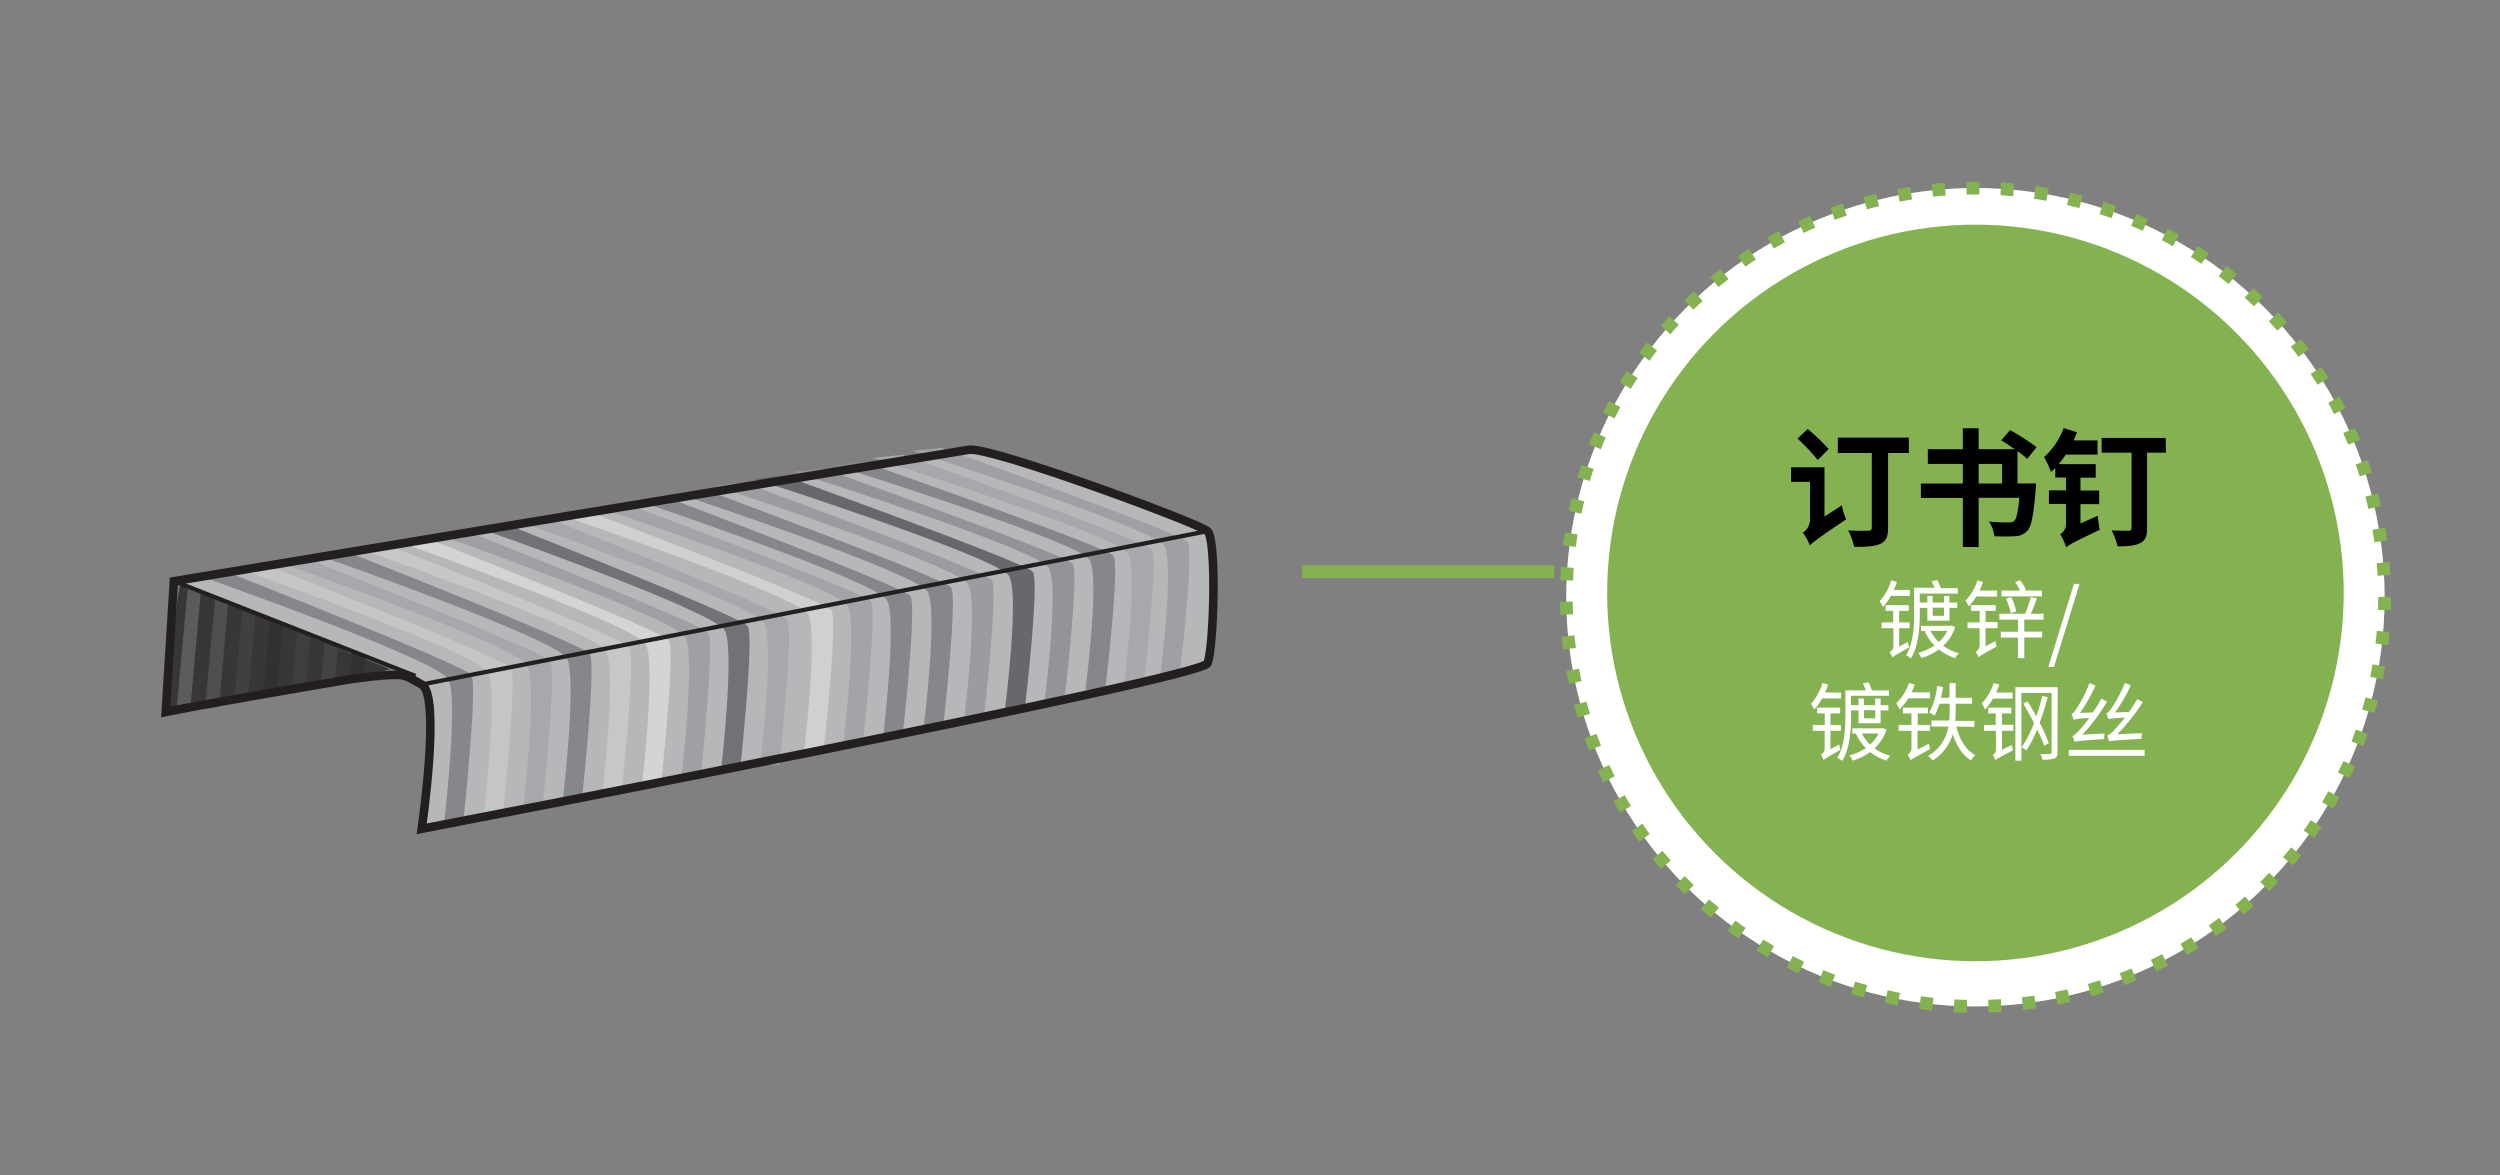 <svg xmlns="http://www.w3.org/2000/svg" viewBox="0 0 585 275"><rect x="0" y="0" width="585" height="275" fill="#808080" stroke="none"/><defs><style>.cls-1,.cls-25,.cls-26,.cls-4{fill:none;stroke-miterlimit:10;}.cls-1,.cls-4{stroke:#84b250;stroke-width:3px;}.cls-2{fill:#84b250;}.cls-3{fill:#fff;}.cls-4{stroke-dasharray:3.01 5.01;}.cls-5{fill:#383638;}.cls-6{fill:#5a5b5d;}.cls-7{fill:#4e4f51;}.cls-8{fill:#404041;}.cls-9{fill:#323031;}.cls-10{fill:#3e3e3f;}.cls-11{fill:#434345;}.cls-12{fill:#b5b7b9;}.cls-13{fill:#85878a;}.cls-14{fill:#c4c5c7;}.cls-15{fill:#a6a8ab;}.cls-16{fill:#c5c7c9;}.cls-17{fill:#d3d4d6;}.cls-18{fill:#9ea0a3;}.cls-19{fill:#717275;}.cls-20{fill:#cfd0d2;}.cls-21{fill:#a2a4a7;}.cls-22{fill:#9a9c9f;}.cls-23{fill:#67686b;}.cls-24{fill:#929497;}.cls-25,.cls-26{stroke:#231f20;}.cls-25{stroke-width:2px;}</style></defs><title>2.component 80-1</title><g id="B:_78_80" data-name="B: 78,80"><line class="cls-1" x1="304.72" y1="133.75" x2="363.72" y2="133.75"/><circle class="cls-2" cx="462.25" cy="139.75" r="95.75"/><circle class="cls-3" cx="462.25" cy="139.75" r="95.75"/><circle class="cls-4" cx="462.25" cy="139.75" r="95.75"/><circle class="cls-2" cx="462.25" cy="138.75" r="86.18"/><path d="M431,118.25a14,14,0,0,0,1,3.27c-6.69,4.53-7.83,5.4-8.49,6.12a11,11,0,0,0-1.65-3,3.66,3.66,0,0,0,1.68-2.82v-9.06H419.1v-3.42h7.83v11.52Zm-5.64-10.62a50.42,50.42,0,0,0-4.74-5l2.37-2.25a44,44,0,0,1,4.92,4.71ZM446.67,106h-4.86V123.5c0,2.07-.45,3.12-1.8,3.75s-3.33.72-6.15.72a13.7,13.7,0,0,0-1.41-3.87,45.64,45.64,0,0,0,4.71.09c.6,0,.84-.21.84-.75V106h-7.95v-3.6h16.62Z"/><path d="M476.34,114.62c-.48,6-1,8.61-1.95,9.6a4,4,0,0,1-3,1.26,47,47,0,0,1-4.71,0,7.56,7.56,0,0,0-1.26-3.42c1.83.18,3.75.18,4.56.18a2,2,0,0,0,1.32-.3c.54-.48.93-2.1,1.23-5.46H463V128H459.3V116.51h-9.81v-3.36h9.81v-4.59h-8.19v-3.45h8.19v-4.89H463v4.89h8.43c-1.08-.75-2.19-1.5-3.15-2.07l2.07-2.4a51.87,51.87,0,0,1,6.21,4l-2.19,2.73a18.92,18.92,0,0,0-2.28-1.8v7.56h4.35ZM463,113.15h5.49v-4.59H463Z"/><path d="M490.89,120.68a30.35,30.35,0,0,0,.45,3.3c-6.15,2.91-7.23,3.51-7.86,4.11a12.06,12.06,0,0,0-1.41-3.09,2.65,2.65,0,0,0,1.38-2.37v-4.71h-4v-3.18h4v-3h-2.52v-2.22c-.33.33-.63.63-1,.9a20.76,20.76,0,0,0-1.62-3.45,17.21,17.21,0,0,0,4.59-6.81l3.12,1c-.24.6-.51,1.27-.81,1.89h5.61v3.33h-7.44a21.32,21.32,0,0,1-1.65,2.22h8.67v3.18h-3.57v3h4.38v3.18h-4.38v4.53Zm15.93-14.76h-4.41v17.64c0,2-.42,2.94-1.62,3.54s-2.94.75-5.28.75a16,16,0,0,0-1.38-3.72c1.71.06,3.39.06,3.93.06s.72-.18.72-.66V105.92h-7v-3.45h15Z"/><path class="cls-3" d="M442.46,139.43a13.89,13.89,0,0,1-1.86,2.62,7.74,7.74,0,0,0-.76-1.36,12.94,12.94,0,0,0,2.7-4.88l1.32.38a13.22,13.22,0,0,1-.72,1.86h3.76v1.38Zm4,10.78a7.32,7.32,0,0,0,.28,1.26c-3.16,1.8-3.66,2.1-3.94,2.4v0a4.8,4.8,0,0,0-.64-1.28,1.57,1.57,0,0,0,.9-1.42V147h-2.76v-1.36H443v-2.7h-1.76v-1.34h5.4v1.34H444.4v2.7h2.44V147H444.4v4.3Zm2.78-6.68c0,3.08-.28,7.54-2.06,10.52a4.55,4.55,0,0,0-1.18-.68c1.74-2.86,1.9-6.92,1.9-9.84v-6h4.76A11.55,11.55,0,0,0,452,136l1.34-.24a13.58,13.58,0,0,1,.78,1.86h4v1.28h-8.9V141H451v-1.54h1.24V141h2.64v-1.54h1.28V141H458v1.24h-1.82v3H451v-3h-1.78Zm8.28,3.18a10.11,10.11,0,0,1-2.8,4.4,11.17,11.17,0,0,0,3.68,1.74,4.46,4.46,0,0,0-.88,1.14,11.83,11.83,0,0,1-3.82-2,13.84,13.84,0,0,1-4.08,2,4.87,4.87,0,0,0-.78-1.22,12.78,12.78,0,0,0,3.84-1.72,10.75,10.75,0,0,1-2.3-3.4h-.86v-1.22h6.86l.26-.06Zm-5.78.92a9.74,9.74,0,0,0,1.92,2.6,8.23,8.23,0,0,0,2-2.6Zm.52-5.44v1.9h2.64v-1.9Z"/><path class="cls-3" d="M462.44,139.57a13.75,13.75,0,0,1-1.76,2.34,7.08,7.08,0,0,0-.76-1.34,12.17,12.17,0,0,0,2.8-4.76l1.28.38a12.61,12.61,0,0,1-.8,2h4.12v1.42Zm2.18,6h2.82V147h-2.82v4.22l2.32-1.22a7.22,7.22,0,0,0,.26,1.28c-3.34,1.88-3.88,2.2-4.2,2.52a4.39,4.39,0,0,0-.7-1.22,2,2,0,0,0,.94-1.64V147H460.4v-1.36h2.84v-2.7h-2v-1.34H467v1.34h-2.36Zm9.06-.58v2.8h4.18v1.38h-4.18V154H472.2v-4.8h-4v-1.38h4V145h-4.34v-1.38h6a29.39,29.39,0,0,0,1.36-3.92l1.42.34c-.44,1.16-.94,2.54-1.44,3.58h3V145Zm4.12-5.44h-9.46v-1.36h4.32a7.07,7.07,0,0,0-1.12-1.94l1.12-.48a7.9,7.9,0,0,1,1.38,2.26l-.38.16h4.14Zm-7.32,3.94a12,12,0,0,0-1.1-3.4l1.22-.36a11.3,11.3,0,0,1,1.18,3.36Z"/><path class="cls-3" d="M485.3,136.63h1.32l-6,19.45H479.3Z"/><path class="cls-3" d="M426.38,163.43a13.89,13.89,0,0,1-1.86,2.62,7.74,7.74,0,0,0-.76-1.36,12.94,12.94,0,0,0,2.7-4.88l1.32.38a13.22,13.22,0,0,1-.72,1.86h3.76v1.38Zm4,10.78a7.32,7.32,0,0,0,.28,1.26c-3.16,1.8-3.66,2.1-3.94,2.4v0a4.8,4.8,0,0,0-.64-1.28,1.57,1.57,0,0,0,.9-1.42V171H424.2v-1.36H427v-2.7H425.2v-1.34h5.4v1.34h-2.28v2.7h2.44V171h-2.44v4.3Zm2.78-6.68c0,3.08-.28,7.54-2.06,10.52a4.55,4.55,0,0,0-1.18-.68c1.74-2.86,1.9-6.92,1.9-9.84v-6h4.76a11.55,11.55,0,0,0-.68-1.62l1.34-.24a13.58,13.58,0,0,1,.78,1.86h4v1.28h-8.9V165h1.78v-1.54h1.24V165h2.64v-1.54h1.28V165h1.82v1.24h-1.82v3h-5.16v-3h-1.78Zm8.28,3.18a10.11,10.11,0,0,1-2.8,4.4,11.17,11.17,0,0,0,3.68,1.74,4.46,4.46,0,0,0-.88,1.14,11.83,11.83,0,0,1-3.82-2,13.84,13.84,0,0,1-4.08,2,4.87,4.87,0,0,0-.78-1.22,12.78,12.78,0,0,0,3.84-1.72,10.75,10.75,0,0,1-2.3-3.4h-.86v-1.22h6.86l.26-.06Zm-5.78.92a9.74,9.74,0,0,0,1.92,2.6,8.23,8.23,0,0,0,2-2.6Zm.52-5.44v1.9h2.64v-1.9Z"/><path class="cls-3" d="M446.54,163.41a14.57,14.57,0,0,1-2.06,2.6,8,8,0,0,0-.76-1.4,12.71,12.71,0,0,0,3-4.8l1.32.4a12.76,12.76,0,0,1-.76,1.8h4.32v1.4Zm4.82,10.6c.06.4.2,1,.28,1.28-3.66,2-4.24,2.3-4.58,2.62a5.13,5.13,0,0,0-.7-1.3,1.75,1.75,0,0,0,.92-1.5V171h-3v-1.36h3v-2.7h-2v-1.34h5.86v1.34h-2.4v2.7h2.88V171H448.7v4.4Zm6.42-4c.74,3,2.18,5.5,4.44,6.68a6.12,6.12,0,0,0-1,1.22c-2.06-1.2-3.38-3.4-4.26-6.12a11.12,11.12,0,0,1-4.72,6.18,5.4,5.4,0,0,0-1.06-1.08,9.75,9.75,0,0,0,4.76-6.88h-4v-1.4h4.18c.08-.94.1-1.86.1-2.68v-1.26h-2.4a13,13,0,0,1-1.14,2.8,11.23,11.23,0,0,0-1.2-.74,16.77,16.77,0,0,0,1.8-6.22l1.38.22c-.12.88-.3,1.74-.48,2.56h2v-3.46h1.44v3.46h3.84v1.38h-3.84V166c0,.84,0,1.74-.1,2.68H462v1.4Z"/><path class="cls-3" d="M466.36,163.47a13.45,13.45,0,0,1-1.88,2.56,8.19,8.19,0,0,0-.76-1.42,12.44,12.44,0,0,0,2.8-4.8l1.32.4a16.07,16.07,0,0,1-.74,1.84h3.84v1.42Zm2.1,6.14h2.66V171h-2.66v4.44l2.34-1.14a7,7,0,0,0,.26,1.26c-3.32,1.74-3.84,2-4.16,2.34a5.19,5.19,0,0,0-.6-1.26,1.37,1.37,0,0,0,.74-1.28V171h-2.78v-1.36H467v-2.7h-1.76v-1.34h5.4v1.34h-2.22Zm13,6.44c0,.8-.2,1.2-.72,1.44a8.59,8.59,0,0,1-2.84.26,5.45,5.45,0,0,0-.46-1.32c1,0,2,0,2.22,0s.42-.12.42-.42V162.15H473V178h-1.4v-17.2h9.9Zm-3.12-1.54a40.48,40.48,0,0,0-1.64-3.82,29.41,29.41,0,0,1-2.52,4.9,9.84,9.84,0,0,0-1.12-.72,25.93,25.93,0,0,0,2.9-5.68c-.8-1.56-1.68-3.14-2.52-4.54l1-.54c.7,1.1,1.4,2.3,2.06,3.54.54-1.56,1-3.16,1.4-4.78l1.26.26a60,60,0,0,1-1.88,6,41.24,41.24,0,0,1,2.14,4.76Z"/><path class="cls-3" d="M501.84,175.47v1.38H484.1v-1.38Zm-9.36-3.84a8.07,8.07,0,0,0-.1,1.32c-5.74.38-6.48.46-6.92.66a9.38,9.38,0,0,0-.52-1.38c.5-.12,1-.68,1.76-1.52a28.5,28.5,0,0,0,2.16-2.68,15.89,15.89,0,0,0-3.66.4,10.42,10.42,0,0,0-.48-1.38c.38-.08.76-.58,1.22-1.28a30.6,30.6,0,0,0,3-5.92l1.4.56a37.81,37.81,0,0,1-3.62,6.42l3-.12a32.9,32.9,0,0,0,2-3.22l1.34.68a46.15,46.15,0,0,1-5.78,7.74Zm8.76-.08a8.31,8.31,0,0,0-.12,1.34c-6.26.34-7.06.44-7.58.6-.08-.28-.3-1-.46-1.36a5.09,5.09,0,0,0,1.78-1.46,30.19,30.19,0,0,0,2.34-2.76c-3,.18-3.52.26-3.84.4a10.42,10.42,0,0,0-.48-1.38c.38-.08.76-.56,1.24-1.26a31.65,31.65,0,0,0,3.1-5.86l1.38.56a37.14,37.14,0,0,1-3.68,6.34l3.26-.12c.68-.94,1.34-2,1.94-3l1.3.7a43.18,43.18,0,0,1-6,7.52Z"/><g id="_80_body1-steel_wire" data-name="80 body1-steel wire"><path class="cls-5" d="M91.08,156.5,42.34,136.62c-.88-.34-3.56,30-3.56,30S92.84,157.21,91.08,156.5Z"/><polygon class="cls-6" points="43.99 137.03 41.2 167.18 44.47 166.6 47.12 137.03 43.99 137.03"/><polygon class="cls-7" points="50.74 135.76 47.96 165.92 51.23 165.34 53.88 135.76 50.74 135.76"/><polygon class="cls-8" points="57.5 134.5 54.72 164.65 57.99 164.07 60.64 134.5 57.5 134.5"/><polygon class="cls-9" points="64.26 133.24 61.47 163.39 64.75 162.81 67.39 133.24 64.26 133.24"/><polygon class="cls-10" points="71.02 131.97 68.23 162.13 71.5 161.55 74.15 131.97 71.02 131.97"/><polygon class="cls-11" points="77.77 130.71 74.99 160.87 78.26 160.28 80.91 130.71 77.77 130.71"/><polygon class="cls-9" points="84.53 129.45 81.74 159.6 85.02 159.02 87.67 129.45 84.53 129.45"/><path class="cls-12" d="M40.69,136s180.93-30,186.07-30.76,53.61,17.1,55.8,19.06,1.48,27.24,0,30.91S98.68,193.94,98.68,193.94s4.56-31.28,0-33.77c-2.71-1.48-2-2.47-3.31-2.72C92.84,157,40.69,136,40.69,136Z"/><path class="cls-13" d="M104,191.89s3.31-28.49.91-32.93c-2.5-4.63-57.81-24.05-57.81-24.05l6.76-.77s54.78,21.51,56.4,23.77-1.82,34-1.82,34Z"/><path class="cls-14" d="M113.26,190.26s3.31-28.49.91-32.93c-2.5-4.63-57.81-24.05-57.81-24.05l6.76-.77s54.78,21.51,56.4,23.77-1.82,34-1.82,34Z"/><path class="cls-15" d="M122.5,188.63s3.31-28.49.91-32.93c-2.5-4.63-57.81-24-57.81-24l6.76-.77s54.78,21.51,56.4,23.77-1.82,34-1.82,34Z"/><path class="cls-13" d="M131.74,187s3.31-28.49.91-32.93c-2.5-4.63-57.81-24-57.81-24l6.76-.77S136.38,150.76,138,153s-1.82,34-1.82,34Z"/><path class="cls-16" d="M141,185.37s3.31-28.49.91-32.93c-2.5-4.63-57.81-24.05-57.81-24.05l6.76-.77s54.78,21.51,56.4,23.77-1.82,34-1.82,34Z"/><path class="cls-17" d="M150.22,183.74s3.31-28.49.91-32.93c-2.5-4.63-57.81-24-57.81-24l6.76-.77s54.78,21.51,56.4,23.77-1.82,34-1.82,34Z"/><path class="cls-18" d="M159.46,182.11s3.31-28.49.91-32.93c-2.5-4.63-57.81-24.05-57.81-24.05l6.76-.77s54.78,21.51,56.4,23.77-1.82,34-1.82,34Z"/><path class="cls-19" d="M168.7,180.48s3.31-28.49.91-32.93c-2.5-4.63-57.81-24.05-57.81-24.05l6.76-.77s54.78,21.51,56.4,23.77-1.82,34-1.82,34Z"/><path class="cls-15" d="M177.94,178.85s3.31-28.49.91-32.94c-2.5-4.62-57.81-24-57.81-24l6.76-.77s54.78,21.51,56.4,23.77-1.82,34-1.82,34Z"/><path class="cls-20" d="M188.15,176.08s3.36-27.93.92-32.29c-2.54-4.53-58.79-23.56-58.79-23.56l6.87-.76s55.71,21.08,57.37,23.3-1.85,33.31-1.85,33.31Z"/><path class="cls-21" d="M197.39,173.44s3.36-27.43.92-31.71c-2.54-4.45-58.79-23.15-58.79-23.15l6.87-.74s55.71,20.7,57.37,22.88-1.85,32.72-1.85,32.72Z"/><path class="cls-13" d="M206.63,172.59s3.36-27.82.92-32.15C205,135.92,148.76,117,148.76,117l6.87-.75s55.71,21,57.37,23.21-1.85,33.17-1.85,33.17Z"/><path class="cls-13" d="M216.15,170.2s3.38-27.44.92-31.72C214.52,134,158,115.32,158,115.32l6.91-.74s56,20.71,57.63,22.89-1.85,32.73-1.85,32.73Z"/><path class="cls-22" d="M225.63,168.24s3.39-27.28.93-31.53c-2.57-4.43-59.32-23-59.32-23l6.93-.74s56.22,20.59,57.88,22.76-1.86,32.53-1.86,32.53Z"/><path class="cls-23" d="M235.18,165.92s3.42-26.94.94-31.14c-2.58-4.38-59.64-22.73-59.64-22.73l7-.73s56.52,20.33,58.19,22.47-1.87,32.13-1.87,32.13Z"/><path class="cls-24" d="M244.48,163.58s3.42-26.59.94-30.73c-2.58-4.32-59.7-22.44-59.7-22.44l7-.72s56.57,20.07,58.25,22.18-1.88,31.71-1.88,31.71Z"/><path class="cls-13" d="M254,161.39s3.44-26.31.94-30.42c-2.59-4.27-60-22.2-60-22.2l7-.71S258.81,127.92,260.5,130s-1.89,31.38-1.89,31.38Z"/><path class="cls-15" d="M263,160.17s3.42-26.51.94-30.65c-2.58-4.3-59.72-22.37-59.72-22.37l7-.72s56.59,20,58.27,22.12-1.88,31.62-1.88,31.62Z"/><path class="cls-18" d="M271.51,158.18s3.37-26.34.92-30.44c-2.55-4.28-59-22.23-59-22.23l6.9-.71s55.9,19.88,57.56,22S276,158.18,276,158.18Z"/><path class="cls-25" d="M38.78,166.6,40.69,136s180.93-30,186.07-30.76,53.61,17.1,55.8,19.06,1.48,27.24,0,30.91S98.68,193.94,98.68,193.94s4.56-31.28,0-33.77c-2.71-1.48-3.3-1.91-4.58-2.15-2.53-.49-12.25.94-12.25.94S45.05,165.2,38.78,166.6Z"/><line class="cls-26" x1="98.68" y1="160.17" x2="282.56" y2="124.28"/><line class="cls-26" x1="40.69" y1="135.98" x2="97.22" y2="158.18"/></g></g></svg>